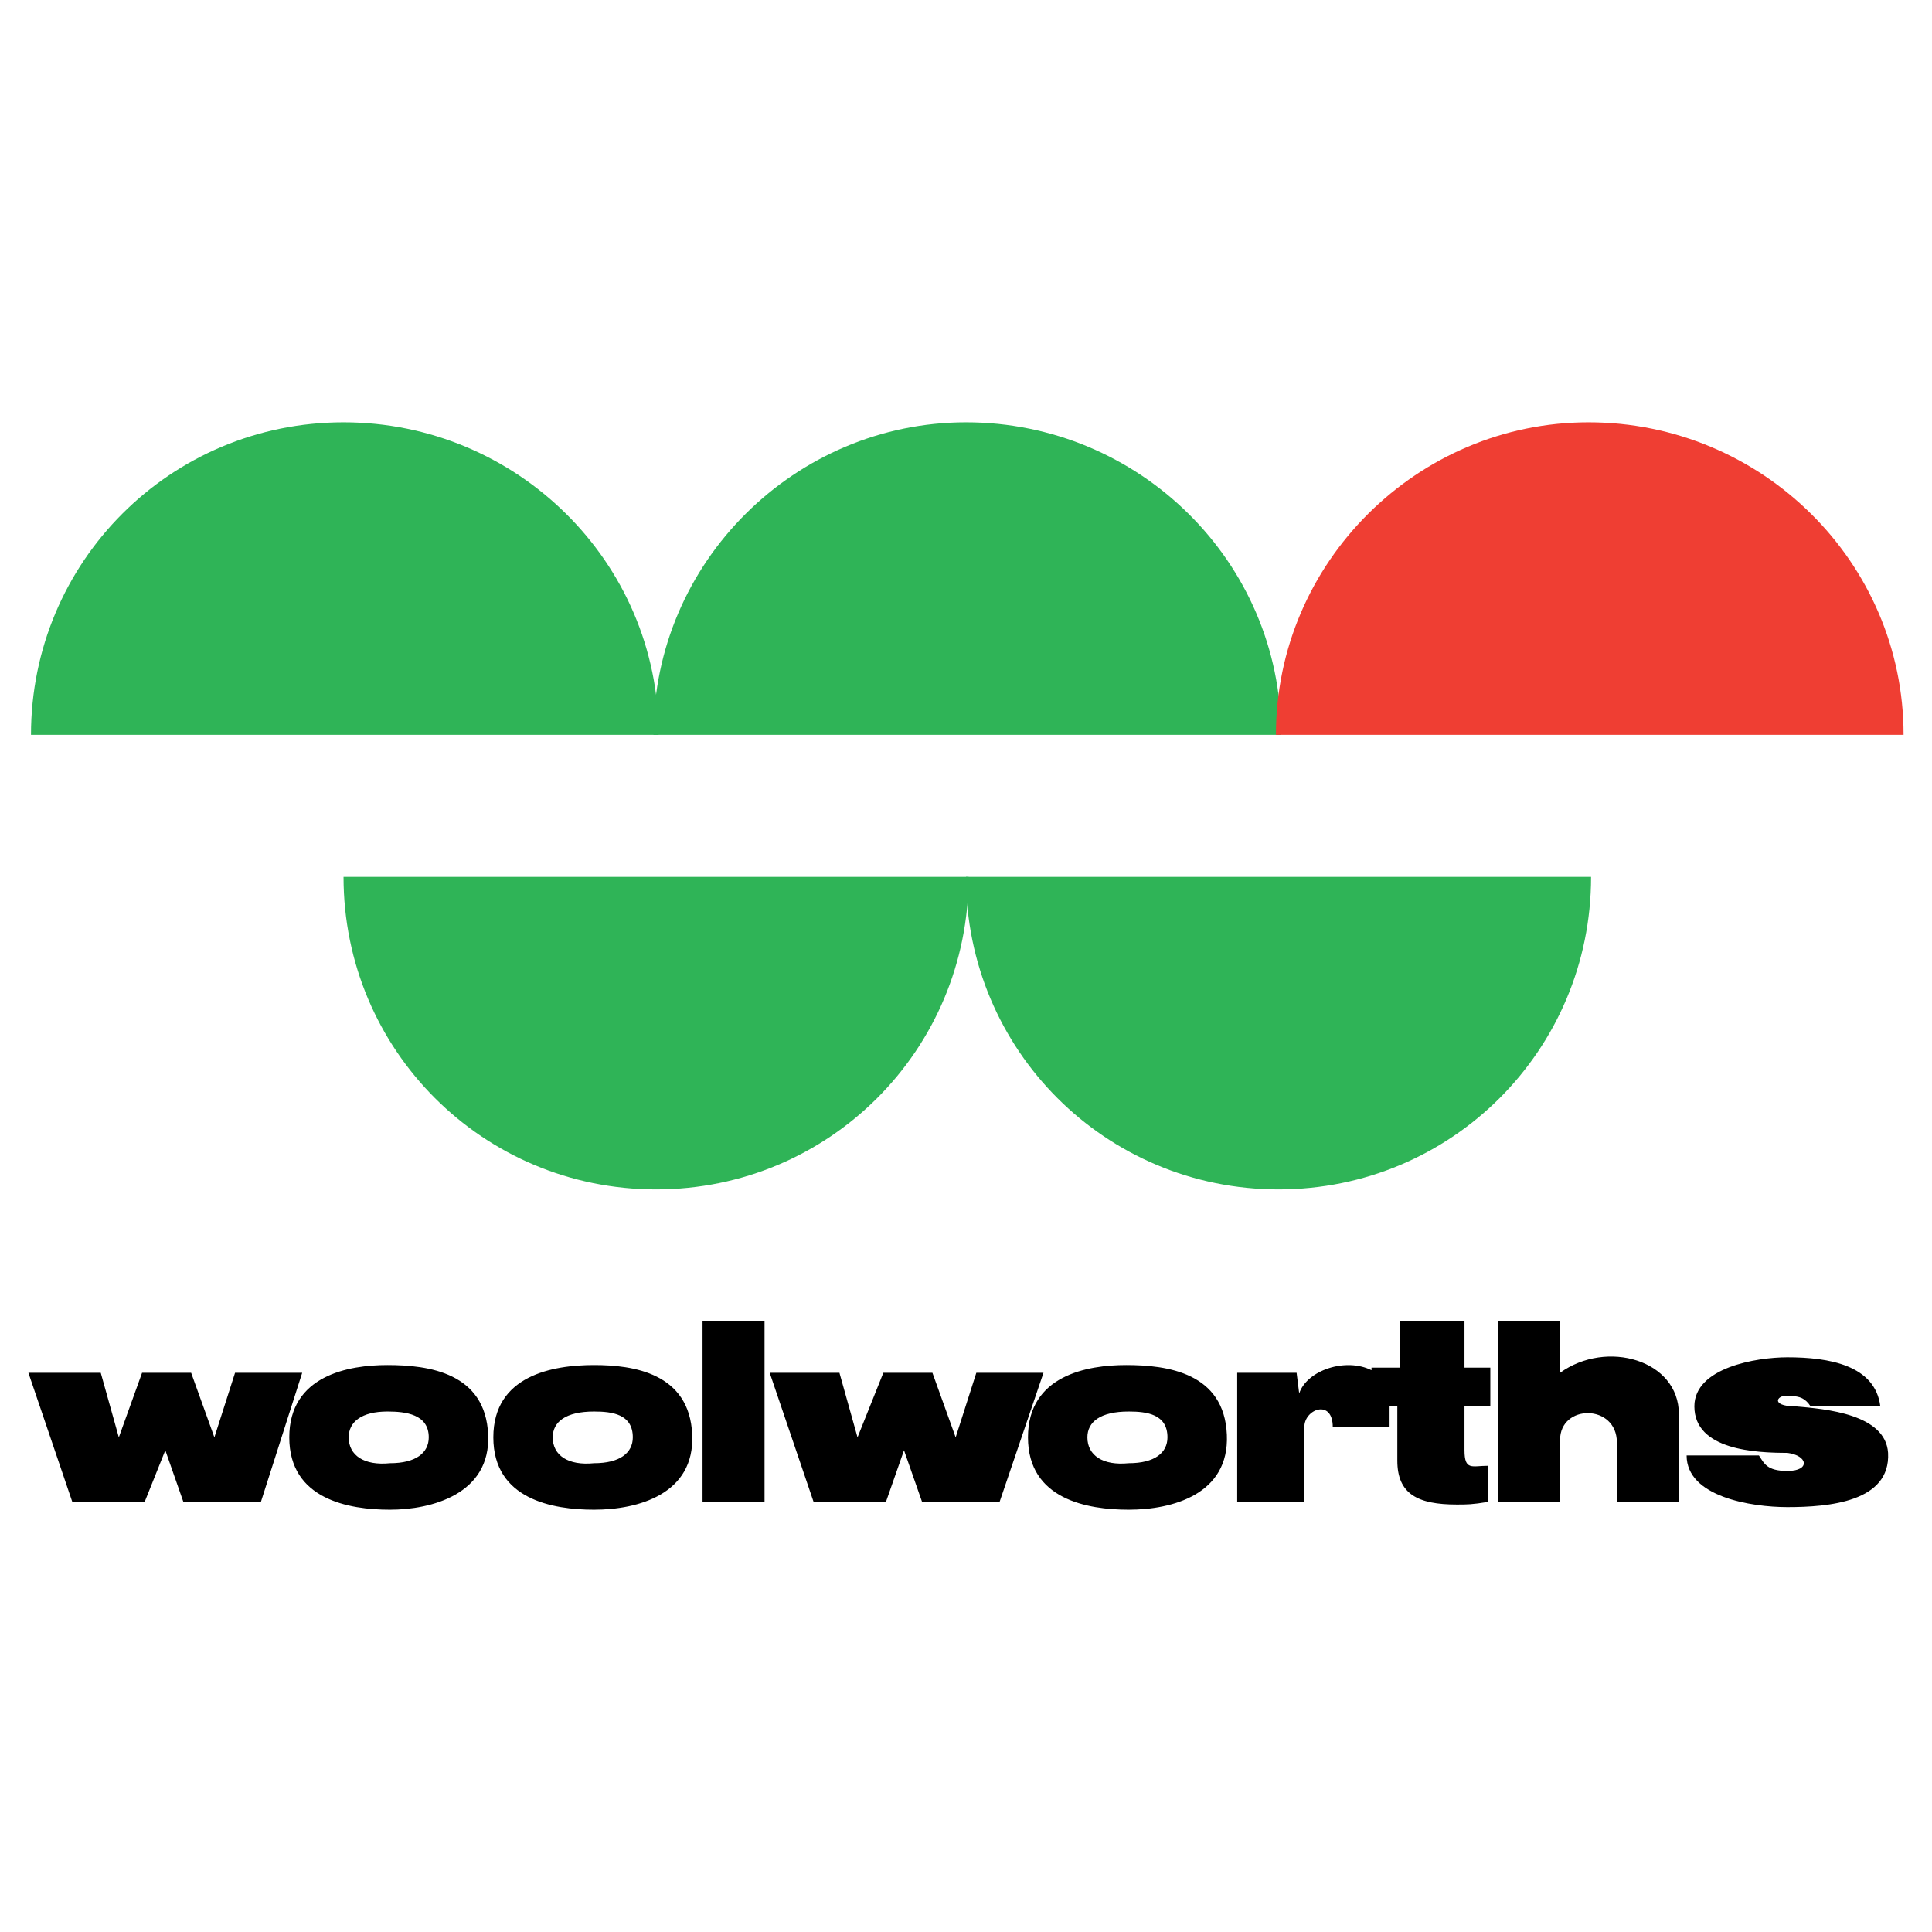 <?xml version="1.0" encoding="utf-8"?>
<!-- Generator: Adobe Illustrator 13.0.0, SVG Export Plug-In . SVG Version: 6.00 Build 14948)  -->
<!DOCTYPE svg PUBLIC "-//W3C//DTD SVG 1.0//EN" "http://www.w3.org/TR/2001/REC-SVG-20010904/DTD/svg10.dtd">
<svg version="1.0" id="Layer_1" xmlns="http://www.w3.org/2000/svg" xmlns:xlink="http://www.w3.org/1999/xlink" x="0px" y="0px"
	 width="192.756px" height="192.756px" viewBox="0 0 192.756 192.756" enable-background="new 0 0 192.756 192.756"
	 xml:space="preserve">
<g>
	<polygon fill-rule="evenodd" clip-rule="evenodd" fill="#FFFFFF" points="0,0 192.756,0 192.756,192.756 0,192.756 0,0 	"/>
	<path fill-rule="evenodd" clip-rule="evenodd" d="M168.274,145.211h7.216c0.516,0.773,0.773,1.547,2.835,1.547
		c2.319,0,2.062-1.547,0-1.805c-3.093,0-9.277-0.258-9.277-4.639c0-3.865,6.185-4.896,9.277-4.896c4.123,0,8.762,0.773,9.276,4.896
		h-6.957c-0.516-0.773-1.031-1.029-2.062-1.029c-1.289-0.258-2.062,1.029,0.515,1.029c3.093,0.258,9.02,0.773,9.277,4.639
		c0.258,4.896-5.927,5.412-10.05,5.412C174.718,150.365,168.274,149.334,168.274,145.211L168.274,145.211z M149.463,149.85v-18.039
		h6.185v5.154c4.639-3.35,11.854-1.289,11.854,4.123v8.762h-6.185v-5.928c0-3.865-5.67-3.865-5.67-0.256v6.184H149.463
		L149.463,149.85z M136.836,136.707v-0.258h2.835v-4.639h6.442v4.639h2.577v3.865h-2.577v4.381c0,2.062,0.773,1.547,2.319,1.547
		v3.607c-1.546,0.258-2.062,0.258-3.093,0.258c-3.865,0-5.927-1.031-5.927-4.381v-5.412h-0.773v2.062h-5.669
		c0-2.836-2.835-1.805-2.835,0v7.473h-6.699v-12.885h5.927l0.258,2.062C130.394,136.707,134.259,135.418,136.836,136.707
		L136.836,136.707z M70.093,131.811h6.185v18.039h-6.185V131.811L70.093,131.811z M34.789,143.406c0,1.805,1.546,2.836,4.123,2.578
		c2.577,0,3.865-1.031,3.865-2.578c0-2.318-2.319-2.576-4.123-2.576C36.078,140.83,34.789,141.861,34.789,143.406L34.789,143.406z
		 M28.862,143.406c0-6.184,5.927-7.215,9.792-7.215c4.123,0,9.792,0.773,10.05,6.959c0.257,5.926-5.669,7.473-9.792,7.473
		S28.862,149.592,28.862,143.406L28.862,143.406z M108.489,143.406c0,1.805,1.547,2.836,4.124,2.578
		c2.576,0,3.865-1.031,3.865-2.578c0-2.318-2.062-2.576-3.865-2.576C109.778,140.83,108.489,141.861,108.489,143.406
		L108.489,143.406z M102.562,143.406c0-6.184,5.927-7.215,9.793-7.215c4.123,0,9.792,0.773,10.05,6.959
		c0.258,5.926-5.412,7.473-9.792,7.473C108.489,150.623,102.562,149.592,102.562,143.406L102.562,143.406z M55.146,143.406
		c0,1.805,1.546,2.836,4.124,2.578c2.577,0,3.865-1.031,3.865-2.578c0-2.318-2.062-2.576-3.865-2.576
		C56.436,140.83,55.146,141.861,55.146,143.406L55.146,143.406z M49.22,143.406c0-6.184,5.927-7.215,10.05-7.215
		c3.865,0,9.535,0.773,9.792,6.959c0.258,5.926-5.412,7.473-9.792,7.473C55.146,150.623,49.22,149.592,49.22,143.406L49.22,143.406z
		 M7.216,149.85h7.215l2.062-5.154l1.804,5.154h7.731l4.123-12.885h-6.7l-2.062,6.441l-2.319-6.441h-4.896l-2.319,6.441
		l-1.804-6.441H2.834L7.216,149.85L7.216,149.85z M81.174,149.85h7.215l1.804-5.154l1.804,5.154h7.73l4.382-12.885h-6.701
		l-2.062,6.441l-2.319-6.441h-4.896l-2.577,6.441l-1.804-6.441h-6.958L81.174,149.85L81.174,149.85z"/>
	<path fill-rule="evenodd" clip-rule="evenodd" fill="#2FB457" d="M127.56,87.488h31.181c0,17.266-13.916,31.18-31.181,31.18
		c-17.266,0-31.182-13.914-31.182-31.18H127.56L127.56,87.488z"/>
	<path fill-rule="evenodd" clip-rule="evenodd" fill="#2FB457" d="M65.455,87.488h31.181c0,17.266-13.916,31.18-31.181,31.18
		s-31.181-13.914-31.181-31.18H65.455L65.455,87.488z"/>
	<path fill-rule="evenodd" clip-rule="evenodd" fill="#2FB457" d="M34.273,73.314H3.092c0-17.266,13.916-31.181,31.181-31.181
		s31.439,13.916,31.439,31.181H34.273L34.273,73.314z"/>
	<path fill-rule="evenodd" clip-rule="evenodd" fill="#2FB457" d="M96.378,73.314H65.197c0-17.266,14.173-31.181,31.181-31.181
		c17.266,0,31.438,13.916,31.438,31.181H96.378L96.378,73.314z"/>
	<path fill-rule="evenodd" clip-rule="evenodd" fill="#EF3E33" d="M158.482,73.314h-31.181c0-17.266,14.173-31.181,31.181-31.181
		c17.266,0,31.438,13.916,31.438,31.181H158.482L158.482,73.314z"/>
</g>
</svg>
